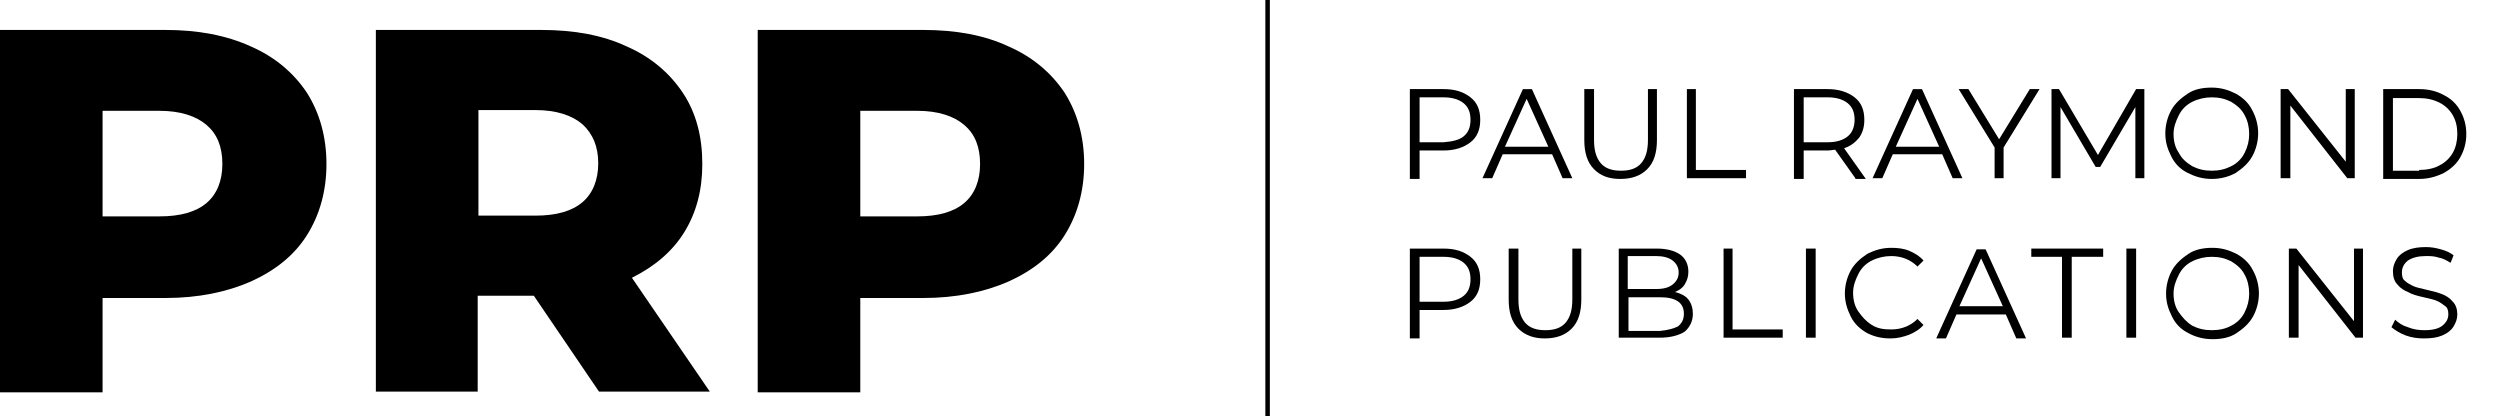 <svg version="1.1" id="Layer_1" xmlns="http://www.w3.org/2000/svg" xmlns:xlink="http://www.w3.org/1999/xlink" x="0px" y="0px" width="333.9px" height="55.6px" viewBox="0 0 333.9 55.6" enable-background="new 0 0 333.9 55.6" xml:space="preserve">
<g>
	<path d="M33.5,6.2c3.2,1.4,5.7,3.5,7.5,6.2c1.7,2.7,2.6,5.9,2.6,9.5c0,3.6-0.9,6.8-2.6,9.5c-1.7,2.7-4.2,4.7-7.5,6.2c-3.2,1.4-7,2.2-11.4,2.2h-8.4v12.6H0V4h22.1C26.4,4,30.2,4.7,33.5,6.2z M27.6,27.1c1.4-1.2,2.1-3,2.1-5.2c0-2.3-0.7-4-2.1-5.2c-1.4-1.2-3.5-1.9-6.3-1.9h-7.6v14.1h7.6C24.1,28.9,26.2,28.3,27.6,27.1z"/>
	<path d="M71.3,39.5h-7.5v12.8H50.2V4h22.1c4.4,0,8.2,0.7,11.4,2.2c3.2,1.4,5.7,3.5,7.5,6.2s2.6,5.9,2.6,9.5c0,3.5-0.8,6.5-2.4,9.1c-1.6,2.6-4,4.6-7,6.1l10.4,15.2H80L71.3,39.5z M77.8,16.6c-1.4-1.2-3.5-1.9-6.3-1.9h-7.6v14.1h7.6c2.8,0,4.9-0.6,6.3-1.8c1.4-1.2,2.1-3,2.1-5.2C79.9,19.6,79.2,17.9,77.8,16.6z"/>
	<path d="M134.7,6.2c3.2,1.4,5.7,3.5,7.5,6.2c1.7,2.7,2.6,5.9,2.6,9.5c0,3.6-0.9,6.8-2.6,9.5c-1.7,2.7-4.2,4.7-7.5,6.2c-3.2,1.4-7,2.2-11.4,2.2h-8.4v12.6h-13.7V4h22.1C127.7,4,131.5,4.7,134.7,6.2z M128.8,27.1c1.4-1.2,2.1-3,2.1-5.2c0-2.3-0.7-4-2.1-5.2c-1.4-1.2-3.5-1.9-6.3-1.9h-7.6v14.1h7.6C125.3,28.9,127.4,28.3,128.8,27.1z"/></g>
	<rect x="169" width="0.6" height="55.6"/>
<g>
	<path d="M196.4,13c0.9,0.7,1.3,1.7,1.3,3c0,1.3-0.4,2.3-1.3,3s-2.1,1.1-3.6,1.1h-3.2v3.8h-1.3V11.9h4.5C194.4,11.9,195.5,12.3,196.4,13z M195.5,18.2c0.6-0.5,0.9-1.2,0.9-2.2c0-1-0.3-1.7-0.9-2.2c-0.6-0.5-1.5-0.8-2.7-0.8h-3.2v6h3.2C194,18.9,194.9,18.7,195.5,18.2z"/>
	<path d="M207.3,20.6h-6.6l-1.4,3.2h-1.3l5.4-11.9h1.2l5.4,11.9h-1.3L207.3,20.6zM206.8,19.6l-2.9-6.4l-2.9,6.4H206.8z"/>
	<path d="M212.9,22.6c-0.9-0.9-1.3-2.2-1.3-3.9v-6.8h1.3v6.8c0,1.4,0.3,2.4,0.9,3.1c0.6,0.7,1.5,1,2.7,1c1.2,0,2.1-0.3,2.7-1s0.9-1.7,0.9-3.1v-6.8h1.2v6.8c0,1.7-0.4,3-1.3,3.9c-0.9,0.9-2.1,1.3-3.6,1.3S213.8,23.5,212.9,22.6z"/>
	<path d="M225.2,11.9h1.3v10.8h6.7v1.1h-7.9V11.9z"/>
	<path d="M247.8,23.8l-2.7-3.8c-0.3,0-0.6,0.1-1,0.1h-3.2v3.8h-1.3V11.9h4.5c1.5,0,2.7,0.4,3.6,1.1c0.9,0.7,1.3,1.7,1.3,3c0,0.9-0.2,1.7-0.7,2.4c-0.5,0.6-1.1,1.1-2,1.4l2.9,4.1H247.8z M246.8,18.2c0.6-0.5,0.9-1.3,0.9-2.2c0-1-0.3-1.7-0.9-2.2c-0.6-0.5-1.5-0.8-2.7-0.8h-3.2v6h3.2C245.3,19,246.2,18.7,246.8,18.2z"/>
	<path d="M259.4,20.6h-6.6l-1.4,3.2h-1.3l5.4-11.9h1.2l5.4,11.9h-1.3L259.4,20.6zM259,19.6l-2.9-6.4l-2.9,6.4H259z"/>
	<path d="M267.6,19.7v4.1h-1.2v-4.1l-4.8-7.8h1.3l4.1,6.7l4.1-6.7h1.3L267.6,19.7z"/>
	<path d="M286.4,11.9v11.9h-1.2v-9.5l-4.7,8h-0.6l-4.7-8v9.5H274V11.9h1l5.2,8.8l5.1-8.8H286.4z"/>
	<path d="M292.2,23.1c-1-0.5-1.7-1.2-2.2-2.2s-0.8-1.9-0.8-3.1c0-1.1,0.3-2.2,0.8-3.1s1.3-1.6,2.2-2.2s2-0.8,3.2-0.8s2.2,0.3,3.2,0.8c0.9,0.5,1.7,1.2,2.2,2.2c0.5,0.9,0.8,2,0.8,3.1c0,1.1-0.3,2.2-0.8,3.1c-0.5,0.9-1.3,1.6-2.2,2.2c-0.9,0.5-2,0.8-3.2,0.8S293.2,23.6,292.2,23.1z M298,22.2c0.8-0.4,1.4-1,1.8-1.8c0.4-0.8,0.6-1.6,0.6-2.5c0-0.9-0.2-1.8-0.6-2.5c-0.4-0.8-1-1.3-1.8-1.8c-0.8-0.4-1.6-0.6-2.6-0.6c-0.9,0-1.8,0.2-2.6,0.6c-0.8,0.4-1.4,1-1.8,1.8c-0.4,0.8-0.7,1.6-0.7,2.5c0,0.9,0.2,1.8,0.7,2.5c0.4,0.8,1,1.3,1.8,1.8c0.8,0.4,1.6,0.6,2.6,0.6C296.4,22.8,297.2,22.6,298,22.2z"/>
	<path d="M314.5,11.9v11.9h-1l-7.6-9.7v9.7h-1.3V11.9h1l7.7,9.7v-9.7H314.5z"/>
	<path d="M318.3,11.9h4.8c1.3,0,2.4,0.3,3.3,0.8c1,0.5,1.7,1.2,2.2,2.1c0.5,0.9,0.8,1.9,0.8,3.1c0,1.2-0.3,2.2-0.8,3.1c-0.5,0.9-1.3,1.6-2.2,2.1c-1,0.5-2.1,0.8-3.3,0.8h-4.8V11.9z M323.1,22.7c1,0,2-0.2,2.7-0.6c0.8-0.4,1.4-1,1.8-1.7c0.4-0.7,0.6-1.6,0.6-2.5c0-1-0.2-1.8-0.6-2.5c-0.4-0.7-1-1.3-1.8-1.7s-1.7-0.6-2.7-0.6h-3.5v9.7H323.1z"/>
</g>
<g>
	<path d="M196.4,34.3c0.9,0.7,1.3,1.7,1.3,3c0,1.3-0.4,2.3-1.3,3c-0.9,0.7-2.1,1.1-3.6,1.1h-3.2v3.8h-1.3V33.2h4.5C194.4,33.2,195.5,33.6,196.4,34.3z M195.5,39.5c0.6-0.5,0.9-1.2,0.9-2.2c0-1-0.3-1.7-0.9-2.2c-0.6-0.5-1.5-0.8-2.7-0.8h-3.2v6h3.2C194,40.3,194.9,40,195.5,39.5z"/>
	<path d="M202.8,43.9c-0.9-0.9-1.3-2.2-1.3-3.9v-6.8h1.3V40c0,1.4,0.3,2.4,0.9,3.1c0.6,0.7,1.5,1,2.7,1c1.2,0,2.1-0.3,2.7-1c0.6-0.7,0.9-1.7,0.9-3.1v-6.8h1.2v6.8c0,1.7-0.4,3-1.3,3.9c-0.9,0.9-2.1,1.3-3.6,1.3C204.9,45.2,203.7,44.8,202.8,43.9z"/>
	<path d="M225.5,40c0.4,0.5,0.6,1.2,0.6,1.9c0,1-0.4,1.8-1.1,2.4c-0.8,0.5-1.9,0.8-3.3,0.8h-5.5V33.2h5.1c1.3,0,2.4,0.3,3.1,0.8c0.7,0.5,1.1,1.3,1.1,2.3c0,0.7-0.2,1.2-0.5,1.7c-0.3,0.5-0.8,0.8-1.3,1C224.5,39.2,225.1,39.5,225.5,40z M217.4,34.3v4.3h3.8c1,0,1.7-0.2,2.2-0.6c0.5-0.4,0.8-0.9,0.8-1.6c0-0.7-0.3-1.2-0.8-1.6c-0.5-0.4-1.3-0.6-2.2-0.6H217.4z M224.1,43.6c0.5-0.4,0.8-0.9,0.8-1.7c0-1.5-1.1-2.2-3.2-2.2h-4.2v4.5h4.2C222.7,44.1,223.5,43.9,224.1,43.6z"/>
	<path d="M230.1,33.2h1.3v10.8h6.7v1.1h-7.9V33.2z"/>
	<path d="M241.2,33.2h1.3v11.9h-1.3V33.2z"/>
	<path d="M249.4,44.5c-0.9-0.5-1.7-1.2-2.2-2.2s-0.8-2-0.8-3.1c0-1.1,0.3-2.2,0.8-3.1c0.5-0.9,1.3-1.6,2.2-2.2c1-0.5,2-0.8,3.2-0.8c0.9,0,1.7,0.1,2.4,0.4c0.7,0.3,1.4,0.7,1.9,1.3l-0.8,0.8c-0.9-0.9-2.1-1.4-3.5-1.4c-0.9,0-1.8,0.2-2.6,0.6s-1.4,1-1.8,1.8s-0.7,1.6-0.7,2.5c0,0.9,0.2,1.8,0.7,2.5s1,1.3,1.8,1.8s1.6,0.6,2.6,0.6c1.4,0,2.6-0.5,3.5-1.4l0.8,0.8c-0.5,0.6-1.2,1-1.9,1.3c-0.8,0.3-1.6,0.5-2.5,0.5C251.4,45.2,250.4,45,249.4,44.5z"/>
	<path d="M267.9,42h-6.6l-1.4,3.2h-1.3l5.4-11.9h1.2l5.4,11.9h-1.3L267.9,42z M267.5,40.9l-2.9-6.4l-2.9,6.4H267.5z"/>
	<path d="M275.5,34.3h-4.2v-1.1h9.6v1.1h-4.2v10.8h-1.3V34.3z"/>
	<path d="M284,33.2h1.3v11.9H284V33.2z"/>
	<path d="M292.3,44.5c-1-0.5-1.7-1.2-2.2-2.2s-0.8-1.9-0.8-3.1c0-1.1,0.3-2.2,0.8-3.1s1.3-1.6,2.2-2.2s2-0.8,3.2-0.8s2.2,0.3,3.2,0.8c0.9,0.5,1.7,1.2,2.2,2.2c0.5,0.9,0.8,2,0.8,3.1c0,1.1-0.3,2.2-0.8,3.1c-0.5,0.9-1.3,1.6-2.2,2.2s-2,0.8-3.2,0.8S293.2,45,292.3,44.5z M298,43.5c0.8-0.4,1.4-1,1.8-1.8s0.6-1.6,0.6-2.5c0-0.9-0.2-1.8-0.6-2.5c-0.4-0.8-1-1.3-1.8-1.8c-0.8-0.4-1.6-0.6-2.6-0.6c-0.9,0-1.8,0.2-2.6,0.6c-0.8,0.4-1.4,1-1.8,1.8c-0.4,0.8-0.7,1.6-0.7,2.5c0,0.9,0.2,1.8,0.7,2.5s1,1.3,1.8,1.8c0.8,0.4,1.6,0.6,2.6,0.6C296.4,44.1,297.3,43.9,298,43.5z"/>
	<path d="M315.6,33.2v11.9h-1l-7.6-9.7v9.7h-1.3V33.2h1l7.7,9.7v-9.7H315.6z"/>
	<path d="M321.3,44.8c-0.8-0.3-1.4-0.7-1.9-1.1l0.5-1c0.4,0.4,1,0.8,1.7,1c0.7,0.3,1.5,0.4,2.2,0.4c1.1,0,1.9-0.2,2.4-0.6c0.5-0.4,0.8-0.9,0.8-1.5c0-0.5-0.1-0.9-0.4-1.1s-0.6-0.5-1.1-0.7c-0.4-0.2-1-0.3-1.8-0.5c-0.9-0.2-1.6-0.4-2.1-0.7c-0.5-0.2-1-0.5-1.4-1c-0.4-0.4-0.6-1-0.6-1.8c0-0.6,0.2-1.1,0.5-1.6c0.3-0.5,0.8-0.9,1.5-1.2c0.7-0.3,1.5-0.4,2.4-0.4c0.7,0,1.3,0.1,2,0.3c0.7,0.2,1.2,0.4,1.7,0.8l-0.4,1c-0.5-0.3-1-0.6-1.6-0.7c-0.6-0.2-1.1-0.2-1.7-0.2c-1,0-1.8,0.2-2.4,0.6c-0.5,0.4-0.8,0.9-0.8,1.6c0,0.5,0.1,0.9,0.4,1.1c0.3,0.3,0.7,0.5,1.1,0.7c0.4,0.2,1,0.3,1.8,0.5c0.9,0.2,1.6,0.4,2.1,0.6c0.5,0.2,1,0.5,1.4,1c0.4,0.4,0.6,1,0.6,1.7c0,0.6-0.2,1.1-0.5,1.6c-0.3,0.5-0.8,0.9-1.5,1.2c-0.7,0.3-1.5,0.4-2.5,0.4C323,45.2,322.1,45.1,321.3,44.8z"/>
</g>
</svg>
